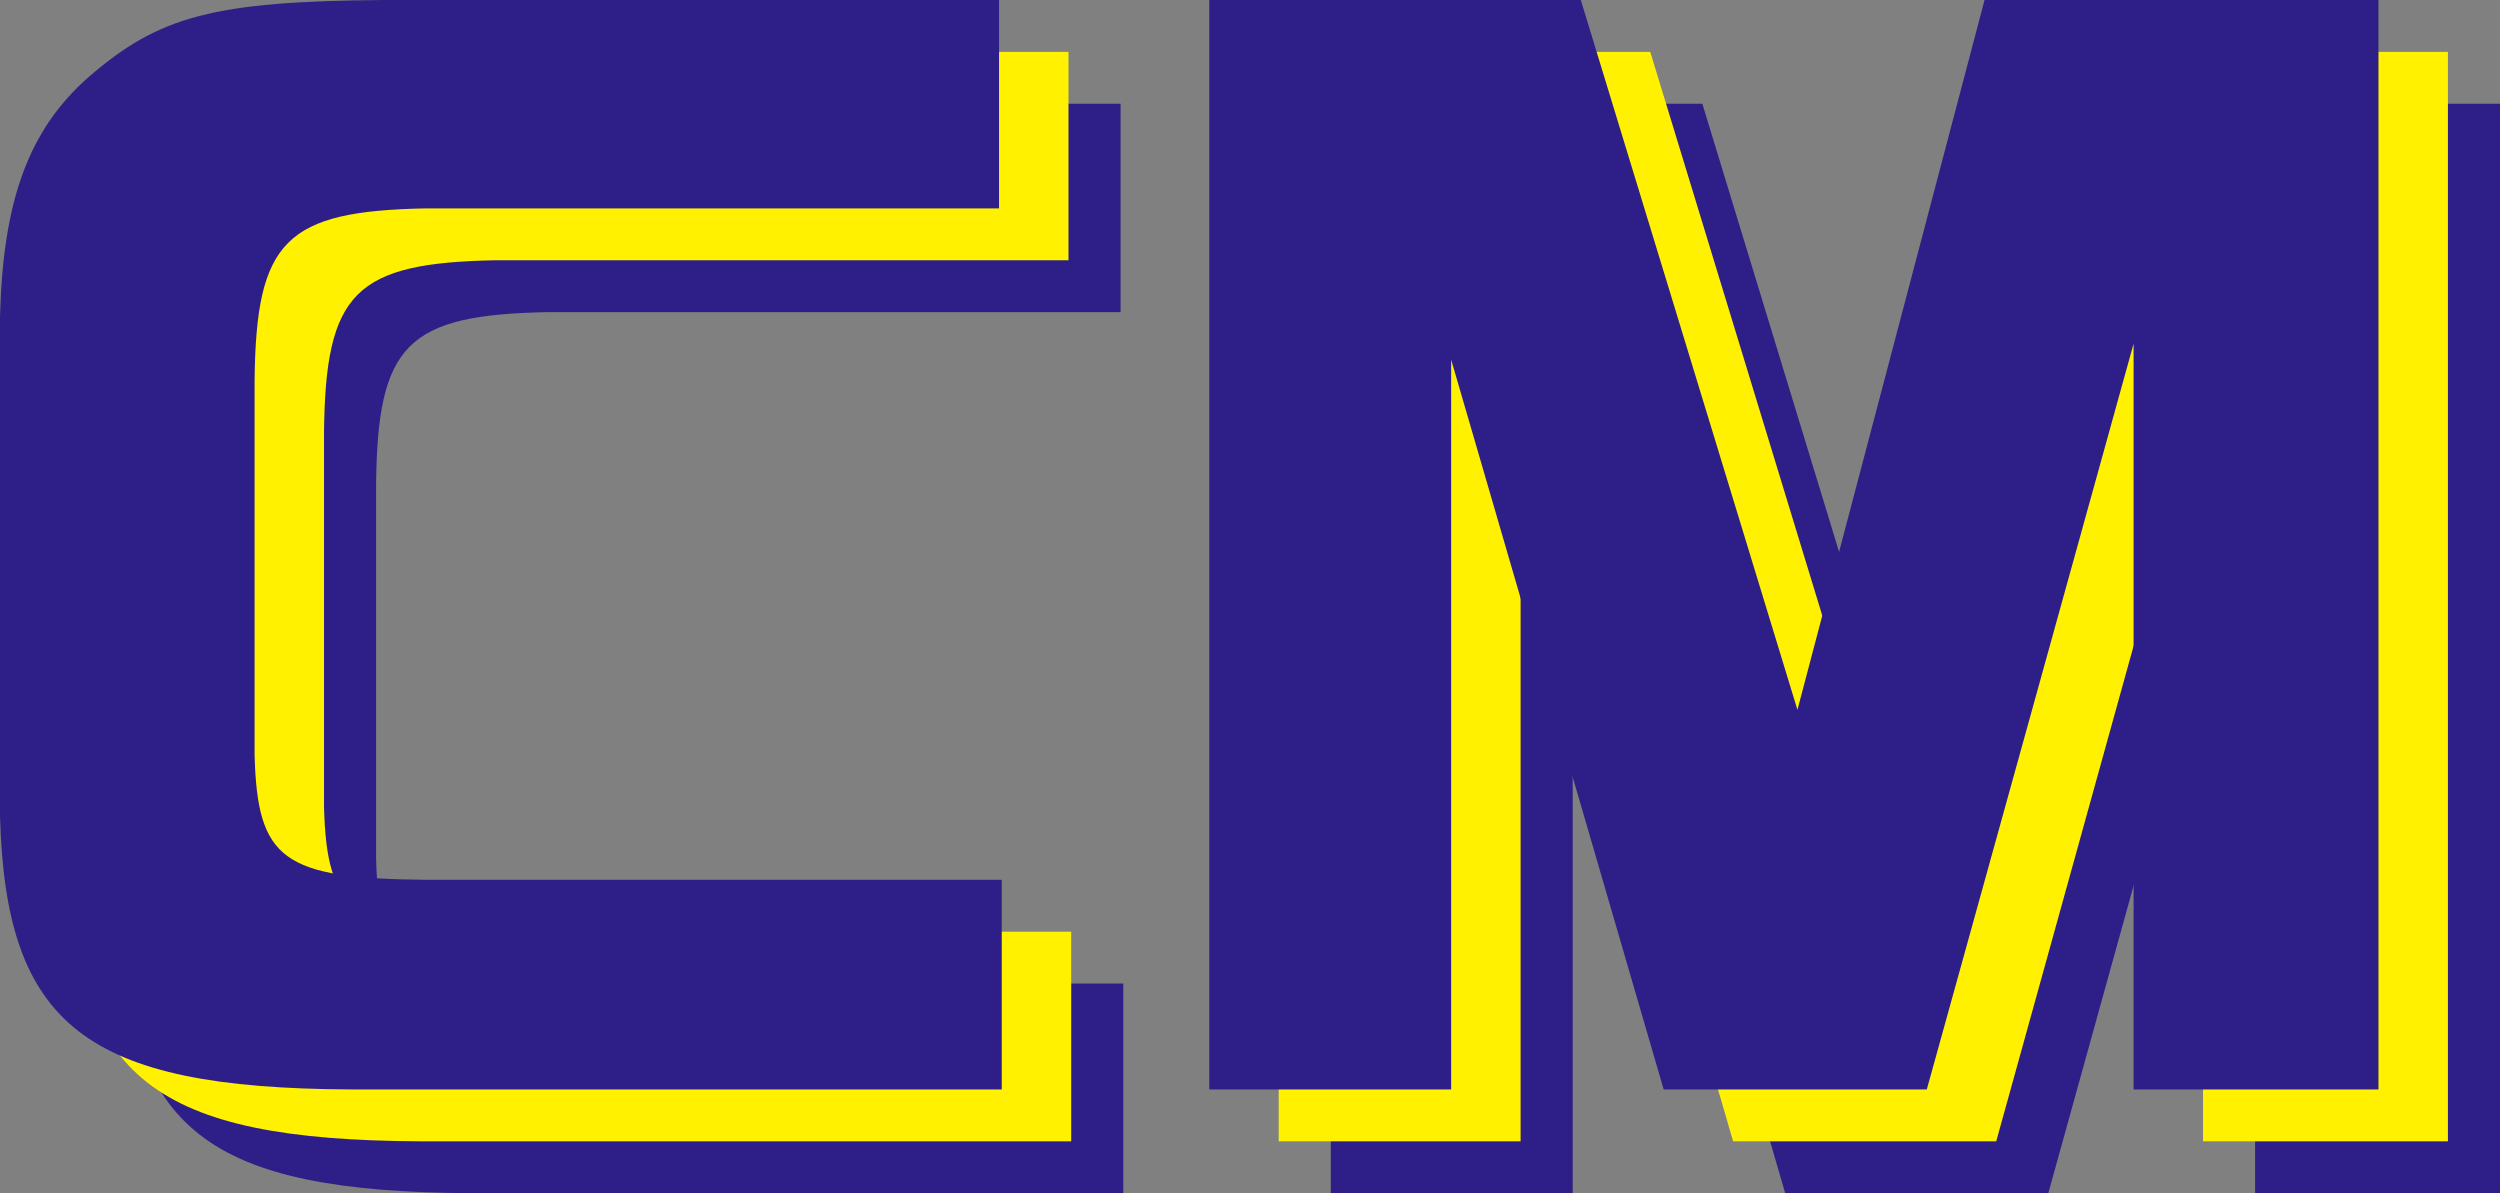 <svg width="132" height="63" viewBox="0 0 132 63" fill="none" xmlns="http://www.w3.org/2000/svg">
<rect x="0" y="0" width="132" height="63" fill="#808080" stroke="none"/>
<g clip-path="url(#clip0_97_626)">
<path d="M59.166 5.478V16.48H28.925C21.492 16.622 19.933 18.158 19.858 25.587V45.345C20.009 50.88 21.342 51.864 28.925 51.931H59.309V63H24.919C10.95 62.933 6.718 59.636 6.417 48.567V22.223C6.567 16.129 7.9 12.348 11.1 9.543C14.813 6.321 17.712 5.545 26.696 5.478H59.166Z" fill="#2D1F87"/>
<path d="M83.045 63H70.266V5.478H89.883L101.321 42.958L111.201 5.478H132V63H119.07V23.625L108.151 63H94.258L83.038 24.468V63H83.045Z" fill="#2D1F87"/>
</g>
<g clip-path="url(#clip1_97_626)">
<path d="M56.416 2.739V13.741H26.175C18.742 13.883 17.183 15.419 17.108 22.848V42.606C17.259 48.14 18.592 49.125 26.175 49.192H56.559V60.261H22.169C8.2 60.194 3.968 56.897 3.667 45.828V19.484C3.817 13.39 5.15 9.609 8.35 6.804C12.063 3.582 14.962 2.806 23.946 2.739H56.416Z" fill="#FFF100"/>
<path d="M80.295 60.261H67.516V2.739H87.133L98.571 40.219L108.451 2.739H129.25V60.261H116.32V20.886L105.401 60.261H91.508L80.288 21.729V60.261H80.295Z" fill="#FFF100"/>
</g>
<g clip-path="url(#clip2_97_626)">
<path d="M52.75 0V11.002H22.508C15.076 11.143 13.517 12.68 13.442 20.109V39.867C13.592 45.401 14.925 46.386 22.508 46.453H52.893V57.522H18.502C4.533 57.455 0.301 54.158 0 43.089V16.745C0.151 10.651 1.483 6.869 4.684 4.065C8.396 0.843 11.296 0.067 20.279 0H52.75Z" fill="#2D1F87"/>
<path d="M76.629 57.522H63.85V0H83.466L94.905 37.48L104.784 0H125.583V57.522H112.654V18.147L101.735 57.522H87.841L76.621 18.99V57.522H76.629Z" fill="#2D1F87"/>
</g>
<defs>
<clipPath id="clip0_97_626">
<rect width="125.583" height="57.522" fill="white" transform="translate(6.417 5.478)"/>
</clipPath>
<clipPath id="clip1_97_626">
<rect width="125.583" height="57.522" fill="white" transform="translate(3.667 2.739)"/>
</clipPath>
<clipPath id="clip2_97_626">
<rect width="125.583" height="57.522" fill="white"/>
</clipPath>
</defs>
</svg>
